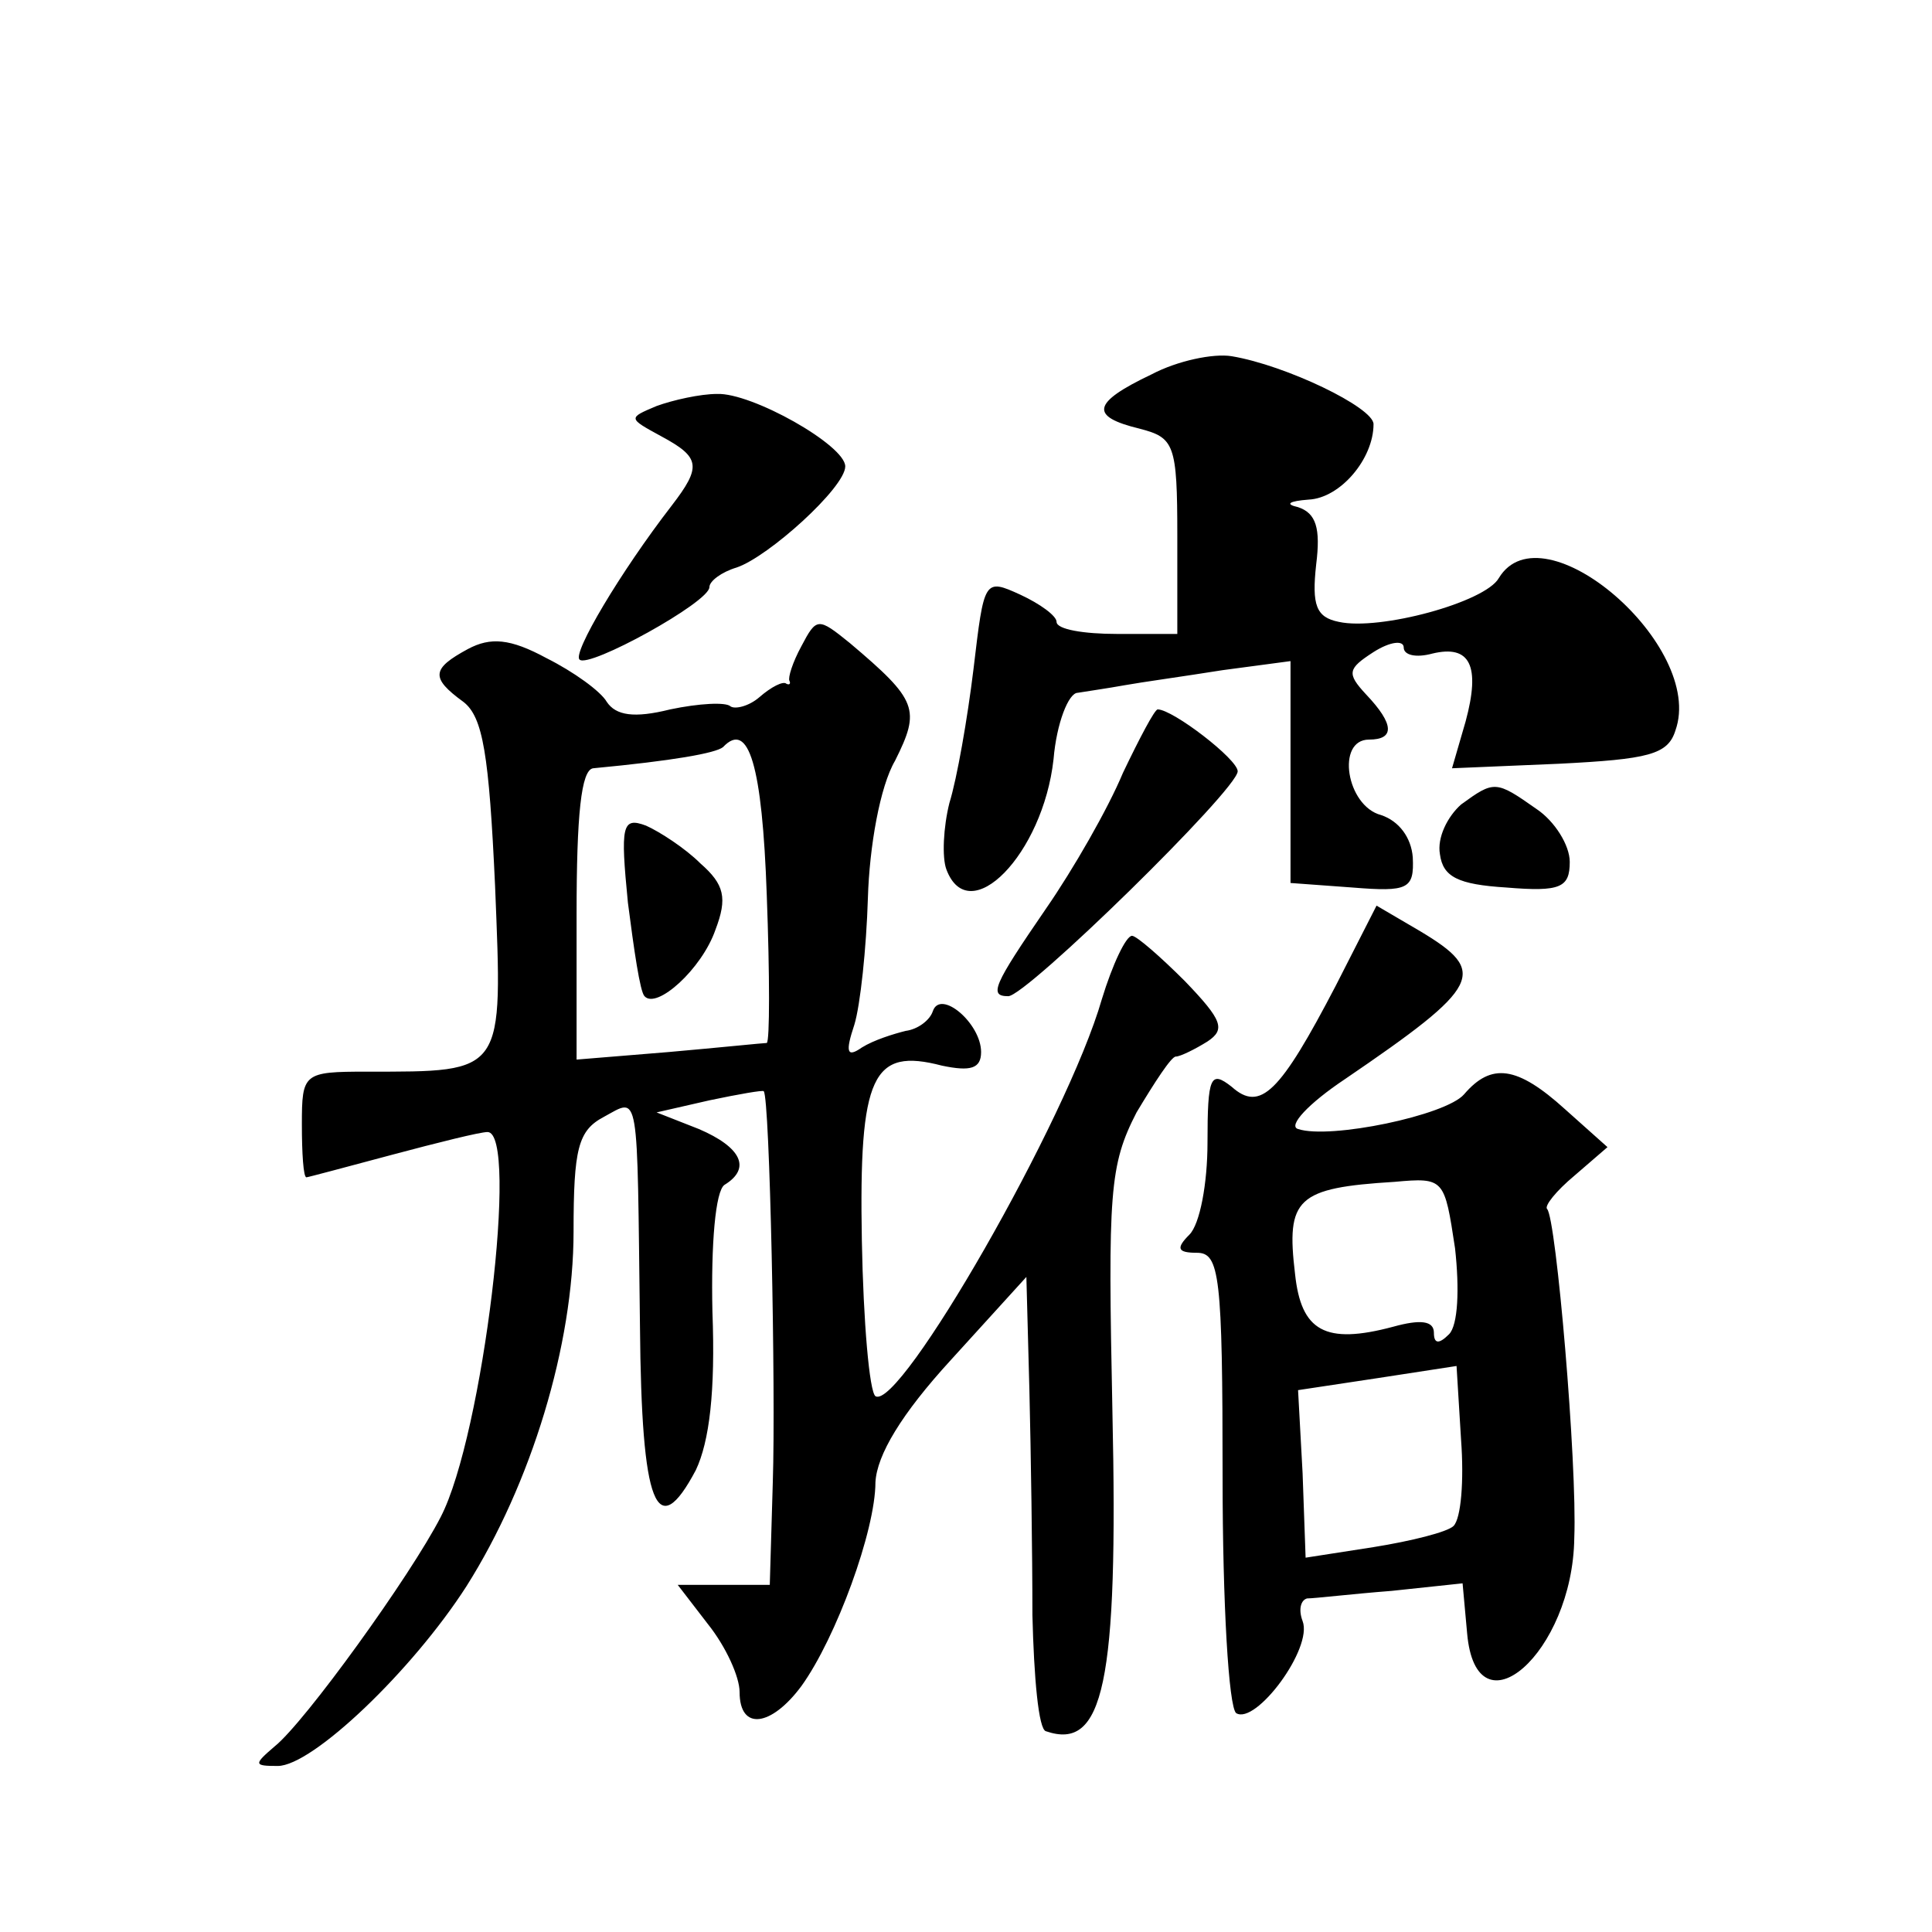 <?xml version="1.0" standalone="no"?>
<!DOCTYPE svg PUBLIC "-//W3C//DTD SVG 20010904//EN"
 "http://www.w3.org/TR/2001/REC-SVG-20010904/DTD/svg10.dtd">
<svg version="1.0" xmlns="http://www.w3.org/2000/svg"
 width="128pt" height="128pt" viewBox="0 0 128 128"
 preserveAspectRatio="xMidYMid meet">
<g transform="translate(0,128) scale(0.1,-0.1)"
fill="#0" stroke="none">
<path d="M763 1032 c-40 -19 -41 -28 -8 -36 23 -6 25 -10 25 -71 l0 -65 -40 0 c-22
0 -40 3 -40 8 0 4 -11 12 -24 18 -24 11 -24 10 -31 -49 -4 -33 -11 -73 -16 -89
-4 -16 -5 -36 -2 -44 15 -40 64 10 71 73 2 24 10 44 16 44 6 1 20 3 31 5 11 2 40
6 65 10 l45 6 0 -73 0 -74 41 -3 c37 -3 41 -1 40 20 -1 13 -9 24 -21 28 -23 6 -30
50 -8 50 17 0 17 10 -2 30 -13 14 -12 17 5 28 11 7 20 8 20 3 0 -5 8 -7 19 -4 25
6 32 -8 22 -45 l-9 -31 71 3 c59 3 72 6 77 22 20 56 -88 149 -117 101 -9 -16 -79
-35 -106 -29 -15 3 -18 11 -15 38 3 24 0 34 -12 38 -9 2 -6 4 7 5 21 1 43 27 43
50 0 11 -58 39 -94 45 -12 2 -36 -3 -53 -12z M435 1011 c-19 -8 -19 -8 3 -20 26
-14 27 -20 7 -46 -34 -44 -66 -98 -61 -102 6 -6 86 38 86 48 0 4 8 10 18 13 21
7 72 53 72 67 0 14 -62 49 -85 48 -11 0 -29 -4 -40 -8z M531 852 c-6 -11 -9 -21
-8 -23 1 -2 0 -3 -2 -2 -2 2 -10 -2 -18 -9 -7 -6 -16 -8 -19 -6 -3 3 -21 2 -40
-2 -24 -6 -36 -4 -42 5 -4 7 -22 20 -40 29 -24 13 -37 14 -52 6 -24 -13 -25 -19
-3 -35 13 -10 17 -35 21 -122 5 -125 7 -123 -85 -123 -42 0 -43 -1 -43 -35 0 -19
1 -35 3 -35 1 0 27 7 57 15 30 8 58 15 63 15 21 0 -3 -201 -31 -255 -20 -39 -90
-136 -110 -152 -14 -12 -14 -13 2 -13 23 0 89 63 125 119 43 68 71 160 71 235 0
55 3 67 20 76 24 13 22 21 24 -139 1 -119 11 -144 37 -95 9 19 13 52 11 105 -1
45 2 80 8 84 18 11 11 25 -17 37 l-28 11 35 8 c19 4 36 7 36 6 4 -4 8 -198 6 -259
l-2 -68 -31 0 -30 0 20 -26 c12 -15 21 -35 21 -45 0 -26 21 -23 41 4 23 32 49 103
49 135 1 18 17 45 50 81 l50 55 2 -75 c1 -41 2 -108 2 -149 1 -41 4 -76 9 -77 38
-13 48 31 44 212 -3 145 -2 163 16 198 12 20 23 37 26 37 3 0 13 5 21 10 12 8 10
14 -15 40 -16 16 -32 30 -35 30 -4 0 -13 -19 -20 -42 -23 -80 -134 -273 -150 -263
-4 3 -8 49 -9 103 -2 110 7 128 53 116 19 -4 26 -2 26 9 0 19 -27 42 -32 27 -2
-6 -10 -12 -18 -13 -8 -2 -21 -6 -29 -11 -10 -7 -11 -3 -5 15 4 13 8 51 9 84 1
34 8 74 18 91 17 34 15 40 -30 78 -21 17 -22 17 -32 -2z m-23 -165 c2 -53 2 -97
0 -98 -2 0 -31 -3 -65 -6 l-61 -5 0 96 c0 66 3 96 11 97 53 5 81 10 86 14 17 18
26 -12 29 -98z M416 682 c4 -31 8 -59 11 -62 8 -9 38 18 47 44 8 21 6 30 -10 44
-10 10 -27 21 -36 25 -16 6 -17 0 -12 -51z M744 768 c-10 -24 -33 -64 -51 -90 -35
-51 -38 -58 -25 -58 12 0 152 137 152 149 0 8 -43 41 -53 41 -2 0 -12 -19 -23 -42z
M968 747 c-9 -8 -16 -22 -14 -33 2 -15 12 -20 44 -22 36 -3 42 0 42 17 0 11 -10
27 -22 35 -27 19 -28 19 -50 3z M885 627 c-37 -71 -50 -84 -69 -67 -14 11 -16 7
-16 -37 0 -27 -5 -54 -12 -61 -9 -9 -8 -12 5 -12 15 0 17 -15 17 -149 0 -83 4 -152
9 -156 13 -8 51 43 44 61 -3 8 -1 14 3 15 5 0 30 3 56 5 l47 5 3 -33 c6 -69 70
-13 71 63 2 49 -12 212 -18 218 -2 2 6 12 18 22 l22 19 -28 25 c-32 29 -49 31 -67
10 -12 -14 -89 -30 -110 -23 -7 2 7 17 31 33 91 62 95 71 50 98 l-29 17 -27 -53z
m79 -174 c3 -27 2 -51 -4 -57 -7 -7 -10 -6 -10 1 0 8 -9 9 -27 4 -45 -12 -61 -3
-65 35 -6 50 1 57 66 61 33 3 33 2 40 -44z m-1 -184 c-4 -4 -28 -10 -53 -14 l-45
-7 -2 56 -3 55 53 8 52 8 3 -49 c2 -27 0 -52 -5 -57z"/>
</g>
</svg>
